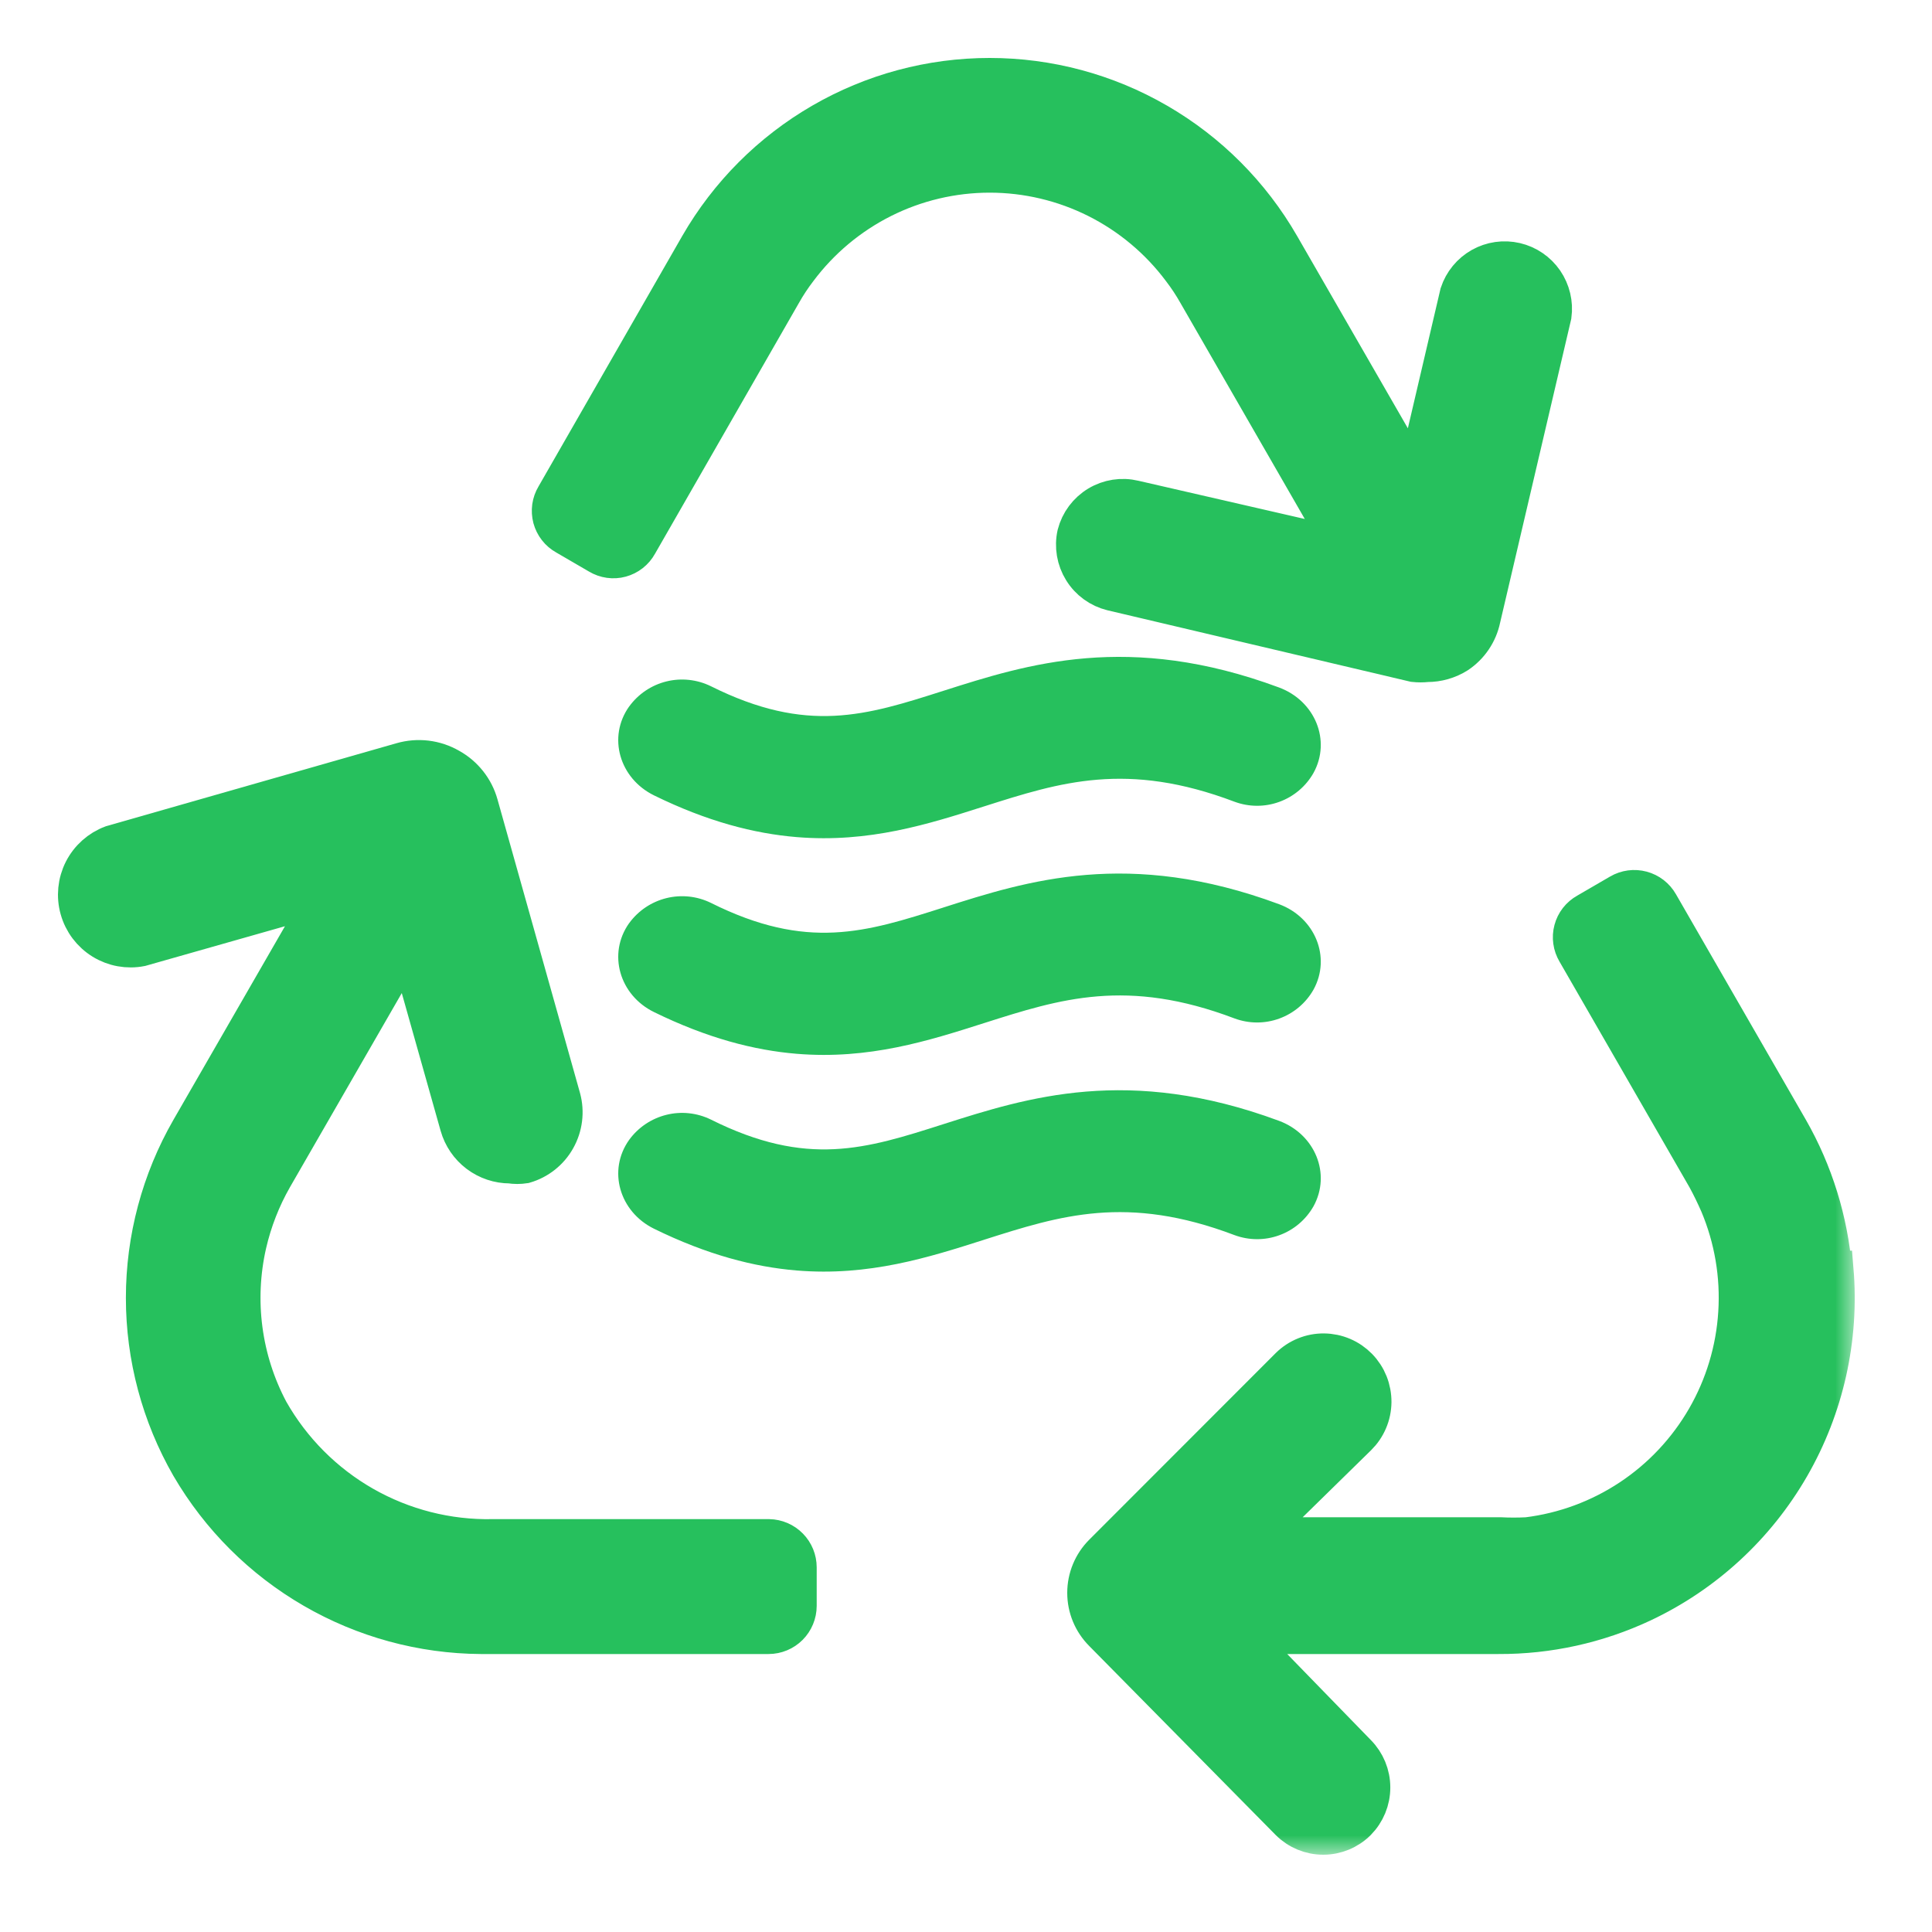 <svg width="50" height="50" viewBox="0 0 50 50" fill="none" xmlns="http://www.w3.org/2000/svg">
<mask id="path-1-outside-1_648_2893" maskUnits="userSpaceOnUse" x="1" y="1" width="47" height="47" fill="black">
<rect fill="white" x="1" y="1" width="47" height="47"/>
<path d="M27.859 13.826C27.788 14.144 27.845 14.478 28.017 14.755C28.188 15.032 28.462 15.231 28.778 15.308L36.597 17.151C36.708 17.163 36.821 17.163 36.932 17.151C37.209 17.152 37.48 17.074 37.714 16.927C38.034 16.714 38.257 16.383 38.335 16.005L40.172 8.16C40.214 7.852 40.139 7.54 39.964 7.284C39.788 7.029 39.524 6.848 39.222 6.778C38.921 6.708 38.604 6.753 38.334 6.905C38.065 7.057 37.861 7.305 37.764 7.599L36.634 12.431L33.134 6.354C32.371 5.03 31.275 3.931 29.954 3.167C28.634 2.402 27.137 2 25.613 2C24.088 2 22.591 2.402 21.271 3.167C19.951 3.931 18.854 5.03 18.091 6.354L14.368 12.842C14.317 12.927 14.284 13.021 14.27 13.118C14.257 13.216 14.263 13.315 14.288 13.411C14.314 13.506 14.358 13.595 14.419 13.673C14.479 13.751 14.555 13.815 14.641 13.863L15.497 14.361C15.582 14.412 15.675 14.445 15.773 14.459C15.87 14.473 15.969 14.467 16.064 14.441C16.159 14.415 16.248 14.371 16.325 14.31C16.403 14.249 16.467 14.174 16.515 14.087L20.238 7.599C20.36 7.382 20.497 7.174 20.648 6.977C21.226 6.203 21.976 5.576 22.837 5.143C23.699 4.711 24.649 4.486 25.613 4.486C26.576 4.486 27.526 4.711 28.388 5.143C29.25 5.576 29.999 6.203 30.577 6.977C30.728 7.174 30.865 7.382 30.987 7.599L34.773 14.175L29.349 12.929C29.033 12.853 28.7 12.905 28.422 13.072C28.143 13.24 27.941 13.511 27.859 13.826ZM47.432 32.867C47.325 31.586 46.94 30.345 46.303 29.23L42.939 23.39C42.891 23.305 42.825 23.23 42.748 23.17C42.67 23.11 42.582 23.067 42.487 23.041C42.393 23.016 42.294 23.009 42.197 23.022C42.1 23.035 42.006 23.067 41.922 23.116L41.065 23.614C40.979 23.662 40.904 23.726 40.843 23.804C40.782 23.882 40.738 23.971 40.713 24.066C40.687 24.162 40.681 24.261 40.695 24.359C40.708 24.456 40.742 24.55 40.792 24.635L44.156 30.476C44.28 30.7 44.392 30.936 44.491 31.16C44.865 32.048 45.029 33.011 44.968 33.973C44.909 34.935 44.627 35.87 44.146 36.704C43.664 37.538 42.997 38.249 42.195 38.78C41.393 39.312 40.48 39.649 39.526 39.766C39.291 39.778 39.054 39.778 38.819 39.766H32.489L35.133 37.175C35.251 37.059 35.345 36.921 35.41 36.768C35.475 36.616 35.509 36.452 35.511 36.286C35.512 36.12 35.481 35.955 35.42 35.801C35.358 35.647 35.267 35.507 35.151 35.388C35.035 35.27 34.898 35.175 34.745 35.11C34.593 35.045 34.43 35.011 34.264 35.009C34.099 35.007 33.935 35.038 33.782 35.1C33.628 35.162 33.488 35.254 33.37 35.37L28.542 40.202C28.272 40.472 28.12 40.84 28.12 41.223C28.12 41.606 28.272 41.973 28.542 42.244L33.37 47.138C33.603 47.37 33.917 47.5 34.245 47.5C34.573 47.5 34.888 47.37 35.12 47.138C35.351 46.904 35.481 46.589 35.481 46.26C35.481 45.931 35.351 45.615 35.12 45.382L32.129 42.306H38.782C40.068 42.312 41.34 42.031 42.505 41.484C44.11 40.728 45.446 39.497 46.334 37.956C47.221 36.416 47.618 34.64 47.47 32.867H47.432ZM19.903 39.815H12.754C11.583 39.839 10.428 39.544 9.41 38.964C8.392 38.383 7.549 37.537 6.97 36.515C6.267 35.191 6.065 33.657 6.399 32.194C6.538 31.591 6.764 31.012 7.07 30.476L10.557 24.423L11.885 29.131C11.966 29.418 12.139 29.671 12.377 29.851C12.614 30.03 12.903 30.127 13.201 30.127C13.324 30.146 13.45 30.146 13.573 30.127C13.924 30.025 14.221 29.79 14.399 29.47C14.578 29.151 14.625 28.774 14.529 28.421L12.394 20.824C12.338 20.622 12.242 20.433 12.112 20.269C11.982 20.104 11.82 19.967 11.637 19.866C11.451 19.758 11.245 19.69 11.032 19.664C10.819 19.639 10.602 19.656 10.396 19.716L2.899 21.858C2.575 21.979 2.307 22.218 2.15 22.527C1.993 22.837 1.958 23.195 2.052 23.529C2.146 23.864 2.362 24.15 2.657 24.332C2.952 24.514 3.304 24.578 3.644 24.511L8.423 23.153L4.922 29.23C4.16 30.555 3.758 32.059 3.758 33.589C3.758 35.119 4.16 36.622 4.922 37.947C5.692 39.266 6.79 40.36 8.109 41.124C9.427 41.888 10.921 42.296 12.444 42.306H19.891C20.088 42.306 20.278 42.227 20.418 42.087C20.557 41.947 20.636 41.757 20.636 41.559V40.563C20.636 40.367 20.559 40.178 20.422 40.039C20.285 39.899 20.099 39.819 19.903 39.815Z"/>
</mask>
<path d="M27.859 13.826C27.788 14.144 27.845 14.478 28.017 14.755C28.188 15.032 28.462 15.231 28.778 15.308L36.597 17.151C36.708 17.163 36.821 17.163 36.932 17.151C37.209 17.152 37.48 17.074 37.714 16.927C38.034 16.714 38.257 16.383 38.335 16.005L40.172 8.16C40.214 7.852 40.139 7.54 39.964 7.284C39.788 7.029 39.524 6.848 39.222 6.778C38.921 6.708 38.604 6.753 38.334 6.905C38.065 7.057 37.861 7.305 37.764 7.599L36.634 12.431L33.134 6.354C32.371 5.03 31.275 3.931 29.954 3.167C28.634 2.402 27.137 2 25.613 2C24.088 2 22.591 2.402 21.271 3.167C19.951 3.931 18.854 5.03 18.091 6.354L14.368 12.842C14.317 12.927 14.284 13.021 14.27 13.118C14.257 13.216 14.263 13.315 14.288 13.411C14.314 13.506 14.358 13.595 14.419 13.673C14.479 13.751 14.555 13.815 14.641 13.863L15.497 14.361C15.582 14.412 15.675 14.445 15.773 14.459C15.87 14.473 15.969 14.467 16.064 14.441C16.159 14.415 16.248 14.371 16.325 14.31C16.403 14.249 16.467 14.174 16.515 14.087L20.238 7.599C20.36 7.382 20.497 7.174 20.648 6.977C21.226 6.203 21.976 5.576 22.837 5.143C23.699 4.711 24.649 4.486 25.613 4.486C26.576 4.486 27.526 4.711 28.388 5.143C29.25 5.576 29.999 6.203 30.577 6.977C30.728 7.174 30.865 7.382 30.987 7.599L34.773 14.175L29.349 12.929C29.033 12.853 28.7 12.905 28.422 13.072C28.143 13.24 27.941 13.511 27.859 13.826ZM47.432 32.867C47.325 31.586 46.94 30.345 46.303 29.23L42.939 23.39C42.891 23.305 42.825 23.23 42.748 23.17C42.67 23.11 42.582 23.067 42.487 23.041C42.393 23.016 42.294 23.009 42.197 23.022C42.1 23.035 42.006 23.067 41.922 23.116L41.065 23.614C40.979 23.662 40.904 23.726 40.843 23.804C40.782 23.882 40.738 23.971 40.713 24.066C40.687 24.162 40.681 24.261 40.695 24.359C40.708 24.456 40.742 24.55 40.792 24.635L44.156 30.476C44.28 30.7 44.392 30.936 44.491 31.16C44.865 32.048 45.029 33.011 44.968 33.973C44.909 34.935 44.627 35.87 44.146 36.704C43.664 37.538 42.997 38.249 42.195 38.78C41.393 39.312 40.48 39.649 39.526 39.766C39.291 39.778 39.054 39.778 38.819 39.766H32.489L35.133 37.175C35.251 37.059 35.345 36.921 35.41 36.768C35.475 36.616 35.509 36.452 35.511 36.286C35.512 36.12 35.481 35.955 35.42 35.801C35.358 35.647 35.267 35.507 35.151 35.388C35.035 35.27 34.898 35.175 34.745 35.11C34.593 35.045 34.43 35.011 34.264 35.009C34.099 35.007 33.935 35.038 33.782 35.1C33.628 35.162 33.488 35.254 33.37 35.37L28.542 40.202C28.272 40.472 28.12 40.84 28.12 41.223C28.12 41.606 28.272 41.973 28.542 42.244L33.37 47.138C33.603 47.37 33.917 47.5 34.245 47.5C34.573 47.5 34.888 47.37 35.12 47.138C35.351 46.904 35.481 46.589 35.481 46.26C35.481 45.931 35.351 45.615 35.12 45.382L32.129 42.306H38.782C40.068 42.312 41.34 42.031 42.505 41.484C44.11 40.728 45.446 39.497 46.334 37.956C47.221 36.416 47.618 34.64 47.47 32.867H47.432ZM19.903 39.815H12.754C11.583 39.839 10.428 39.544 9.41 38.964C8.392 38.383 7.549 37.537 6.97 36.515C6.267 35.191 6.065 33.657 6.399 32.194C6.538 31.591 6.764 31.012 7.07 30.476L10.557 24.423L11.885 29.131C11.966 29.418 12.139 29.671 12.377 29.851C12.614 30.03 12.903 30.127 13.201 30.127C13.324 30.146 13.45 30.146 13.573 30.127C13.924 30.025 14.221 29.79 14.399 29.47C14.578 29.151 14.625 28.774 14.529 28.421L12.394 20.824C12.338 20.622 12.242 20.433 12.112 20.269C11.982 20.104 11.82 19.967 11.637 19.866C11.451 19.758 11.245 19.69 11.032 19.664C10.819 19.639 10.602 19.656 10.396 19.716L2.899 21.858C2.575 21.979 2.307 22.218 2.15 22.527C1.993 22.837 1.958 23.195 2.052 23.529C2.146 23.864 2.362 24.15 2.657 24.332C2.952 24.514 3.304 24.578 3.644 24.511L8.423 23.153L4.922 29.23C4.16 30.555 3.758 32.059 3.758 33.589C3.758 35.119 4.16 36.622 4.922 37.947C5.692 39.266 6.79 40.36 8.109 41.124C9.427 41.888 10.921 42.296 12.444 42.306H19.891C20.088 42.306 20.278 42.227 20.418 42.087C20.557 41.947 20.636 41.757 20.636 41.559V40.563C20.636 40.367 20.559 40.178 20.422 40.039C20.285 39.899 20.099 39.819 19.903 39.815Z" fill="#26C05D"/>
<path d="M27.859 13.826C27.788 14.144 27.845 14.478 28.017 14.755C28.188 15.032 28.462 15.231 28.778 15.308L36.597 17.151C36.708 17.163 36.821 17.163 36.932 17.151C37.209 17.152 37.48 17.074 37.714 16.927C38.034 16.714 38.257 16.383 38.335 16.005L40.172 8.16C40.214 7.852 40.139 7.54 39.964 7.284C39.788 7.029 39.524 6.848 39.222 6.778C38.921 6.708 38.604 6.753 38.334 6.905C38.065 7.057 37.861 7.305 37.764 7.599L36.634 12.431L33.134 6.354C32.371 5.03 31.275 3.931 29.954 3.167C28.634 2.402 27.137 2 25.613 2C24.088 2 22.591 2.402 21.271 3.167C19.951 3.931 18.854 5.03 18.091 6.354L14.368 12.842C14.317 12.927 14.284 13.021 14.27 13.118C14.257 13.216 14.263 13.315 14.288 13.411C14.314 13.506 14.358 13.595 14.419 13.673C14.479 13.751 14.555 13.815 14.641 13.863L15.497 14.361C15.582 14.412 15.675 14.445 15.773 14.459C15.87 14.473 15.969 14.467 16.064 14.441C16.159 14.415 16.248 14.371 16.325 14.31C16.403 14.249 16.467 14.174 16.515 14.087L20.238 7.599C20.36 7.382 20.497 7.174 20.648 6.977C21.226 6.203 21.976 5.576 22.837 5.143C23.699 4.711 24.649 4.486 25.613 4.486C26.576 4.486 27.526 4.711 28.388 5.143C29.25 5.576 29.999 6.203 30.577 6.977C30.728 7.174 30.865 7.382 30.987 7.599L34.773 14.175L29.349 12.929C29.033 12.853 28.7 12.905 28.422 13.072C28.143 13.24 27.941 13.511 27.859 13.826ZM47.432 32.867C47.325 31.586 46.94 30.345 46.303 29.23L42.939 23.39C42.891 23.305 42.825 23.23 42.748 23.17C42.67 23.11 42.582 23.067 42.487 23.041C42.393 23.016 42.294 23.009 42.197 23.022C42.1 23.035 42.006 23.067 41.922 23.116L41.065 23.614C40.979 23.662 40.904 23.726 40.843 23.804C40.782 23.882 40.738 23.971 40.713 24.066C40.687 24.162 40.681 24.261 40.695 24.359C40.708 24.456 40.742 24.55 40.792 24.635L44.156 30.476C44.28 30.7 44.392 30.936 44.491 31.16C44.865 32.048 45.029 33.011 44.968 33.973C44.909 34.935 44.627 35.87 44.146 36.704C43.664 37.538 42.997 38.249 42.195 38.78C41.393 39.312 40.48 39.649 39.526 39.766C39.291 39.778 39.054 39.778 38.819 39.766H32.489L35.133 37.175C35.251 37.059 35.345 36.921 35.41 36.768C35.475 36.616 35.509 36.452 35.511 36.286C35.512 36.12 35.481 35.955 35.42 35.801C35.358 35.647 35.267 35.507 35.151 35.388C35.035 35.27 34.898 35.175 34.745 35.11C34.593 35.045 34.43 35.011 34.264 35.009C34.099 35.007 33.935 35.038 33.782 35.1C33.628 35.162 33.488 35.254 33.37 35.37L28.542 40.202C28.272 40.472 28.12 40.84 28.12 41.223C28.12 41.606 28.272 41.973 28.542 42.244L33.37 47.138C33.603 47.37 33.917 47.5 34.245 47.5C34.573 47.5 34.888 47.37 35.12 47.138C35.351 46.904 35.481 46.589 35.481 46.26C35.481 45.931 35.351 45.615 35.12 45.382L32.129 42.306H38.782C40.068 42.312 41.34 42.031 42.505 41.484C44.11 40.728 45.446 39.497 46.334 37.956C47.221 36.416 47.618 34.64 47.47 32.867H47.432ZM19.903 39.815H12.754C11.583 39.839 10.428 39.544 9.41 38.964C8.392 38.383 7.549 37.537 6.97 36.515C6.267 35.191 6.065 33.657 6.399 32.194C6.538 31.591 6.764 31.012 7.07 30.476L10.557 24.423L11.885 29.131C11.966 29.418 12.139 29.671 12.377 29.851C12.614 30.03 12.903 30.127 13.201 30.127C13.324 30.146 13.45 30.146 13.573 30.127C13.924 30.025 14.221 29.79 14.399 29.47C14.578 29.151 14.625 28.774 14.529 28.421L12.394 20.824C12.338 20.622 12.242 20.433 12.112 20.269C11.982 20.104 11.82 19.967 11.637 19.866C11.451 19.758 11.245 19.69 11.032 19.664C10.819 19.639 10.602 19.656 10.396 19.716L2.899 21.858C2.575 21.979 2.307 22.218 2.15 22.527C1.993 22.837 1.958 23.195 2.052 23.529C2.146 23.864 2.362 24.15 2.657 24.332C2.952 24.514 3.304 24.578 3.644 24.511L8.423 23.153L4.922 29.23C4.16 30.555 3.758 32.059 3.758 33.589C3.758 35.119 4.16 36.622 4.922 37.947C5.692 39.266 6.79 40.36 8.109 41.124C9.427 41.888 10.921 42.296 12.444 42.306H19.891C20.088 42.306 20.278 42.227 20.418 42.087C20.557 41.947 20.636 41.757 20.636 41.559V40.563C20.636 40.367 20.559 40.178 20.422 40.039C20.285 39.899 20.099 39.819 19.903 39.815Z" stroke="#26C05D" mask="url(#path-1-outside-1_648_2893)"/>
<path d="M24.416 17.878C26.582 17.187 29.212 16.349 33.101 17.792C34.032 18.137 34.457 19.165 33.992 20.006C33.795 20.352 33.482 20.616 33.108 20.752C32.733 20.889 32.323 20.887 31.95 20.749C29.162 19.693 27.436 20.243 25.476 20.867L25.469 20.869C24.034 21.327 22.491 21.819 20.617 21.664C19.516 21.573 18.3 21.259 16.925 20.584C16.032 20.145 15.719 19.075 16.282 18.284H16.283C16.517 17.962 16.857 17.732 17.244 17.636C17.631 17.54 18.039 17.584 18.397 17.759C20.89 19.003 22.413 18.518 24.415 17.878L24.416 17.878Z" fill="#26C05D"/>
<path d="M24.415 23.486C26.582 22.794 29.211 21.957 33.101 23.4C34.032 23.744 34.457 24.773 33.992 25.614C33.795 25.96 33.482 26.224 33.108 26.36C32.733 26.497 32.323 26.495 31.95 26.357C29.164 25.301 27.438 25.85 25.479 26.474L25.469 26.477C24.034 26.935 22.491 27.427 20.617 27.272C19.516 27.181 18.3 26.866 16.925 26.192C16.032 25.755 15.719 24.683 16.282 23.891H16.283C16.517 23.569 16.858 23.34 17.244 23.244C17.631 23.148 18.039 23.191 18.397 23.366C20.889 24.611 22.412 24.125 24.413 23.487L24.415 23.486Z" fill="#26C05D"/>
<path d="M24.415 29.093C26.582 28.402 29.211 27.565 33.101 29.007C34.032 29.352 34.457 30.38 33.992 31.221C33.795 31.567 33.482 31.832 33.108 31.968C32.734 32.105 32.323 32.103 31.95 31.965C29.162 30.908 27.436 31.458 25.476 32.082L25.469 32.084L25.465 32.086C24.031 32.543 22.489 33.035 20.617 32.88C19.516 32.789 18.3 32.474 16.925 31.799C16.032 31.36 15.719 30.291 16.282 29.5L16.283 29.499C16.517 29.177 16.858 28.948 17.244 28.852C17.631 28.755 18.039 28.799 18.397 28.974C20.89 30.219 22.413 29.733 24.415 29.093Z" fill="#26C05D"/>
</svg>
